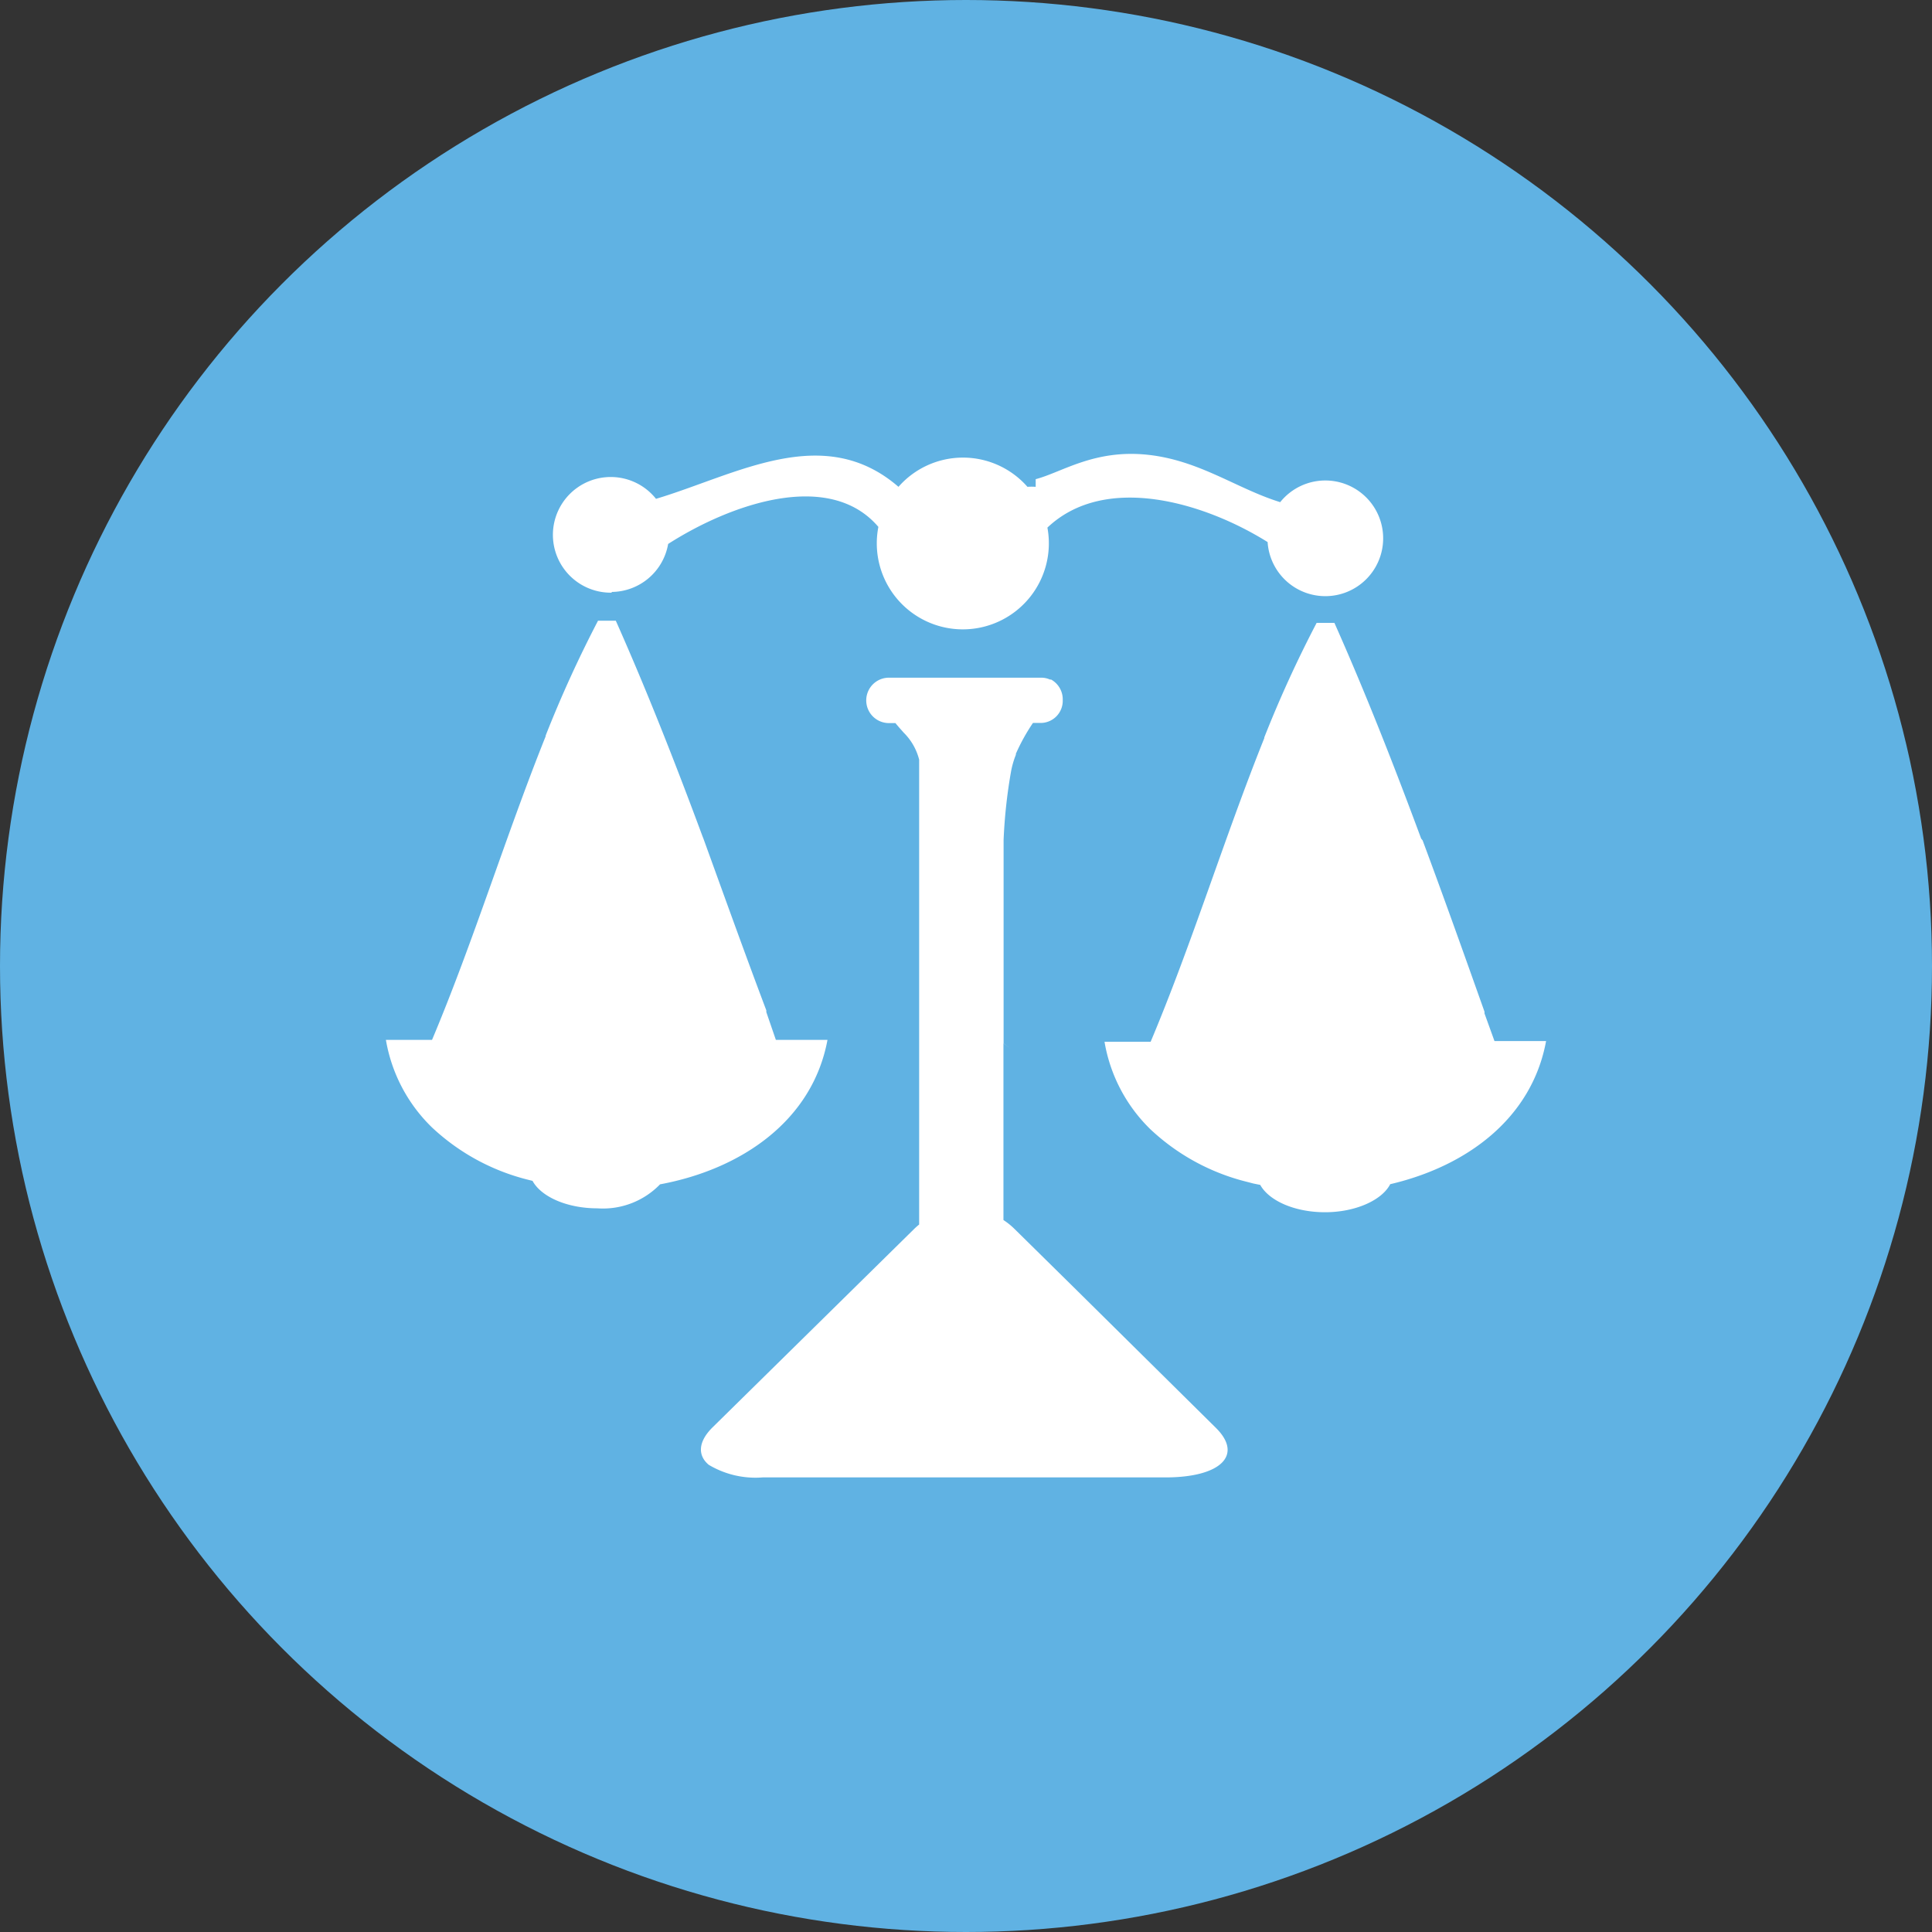 <svg xmlns="http://www.w3.org/2000/svg" viewBox="0 0 133.62 133.62"><rect x="0" y="0" width="133.62" height="133.62" fill="#333333" stroke="none"/><defs><style>.cls-1{fill:#60b2e3;}.cls-2{fill:#fff;}</style></defs><title>Asset 1</title><g id="Layer_2" data-name="Layer 2"><g id="Isolation_Mode" data-name="Isolation Mode"><circle class="cls-1" cx="66.81" cy="66.81" r="66.81"/><path class="cls-2" d="M42.3,40.94a4,4,0,0,0,3.91-3.32c4.38-2.8,11.16-5.14,14.54-1.18a5.95,5.95,0,1,0,11.69.05c4-3.79,10.85-1.74,15.23,1a4,4,0,1,0,.87-2.76c-3-.93-5.54-2.87-9.1-3.27-3.74-.42-6,1.21-7.81,1.68,0,.18,0,.35,0,.53a3.91,3.91,0,0,0-.57,0,5.93,5.93,0,0,0-8.92,0c-5.2-4.5-11.22-.83-16.77.83a4,4,0,1,0-3.06,6.49Z"/><path class="cls-2" d="M57.23,71.92H53.66L53,70l0-.12C51.51,65.93,50.1,62,48.65,58l-.06-.15c-1.89-5.1-3.86-10.11-6-14.92H41.36a82.9,82.9,0,0,0-3.62,7.94l0,.05c-2.75,6.86-5,14.21-7.86,21H26.69a11,11,0,0,0,3.07,5.94l.08.08a15,15,0,0,0,6.75,3.67l.24.06c.6,1.1,2.38,1.9,4.49,1.9a5.49,5.49,0,0,0,4.33-1.66C51.26,80.87,56.19,77.52,57.23,71.92Z"/><path class="cls-2" d="M106.93,72h-3.57l-.69-1.91,0-.12c-1.42-4-2.82-7.93-4.28-11.85L98.29,58c-1.89-5.1-3.86-10.11-6-14.92H91.06A82.61,82.61,0,0,0,87.44,51l0,.05c-2.75,6.86-5,14.21-7.86,21H76.39A11,11,0,0,0,79.46,78l.08.08a15,15,0,0,0,6.75,3.67l.38.1.49.1c.61,1.1,2.39,1.89,4.48,1.89s3.93-.82,4.51-1.94C101.42,80.67,105.94,77.37,106.93,72Z"/><path class="cls-2" d="M74.23,89l-4.06-4a4.75,4.75,0,0,0-.77-.62V72.16l.49.36h0l-.48-.36V58.09s0,0,0,0a35.86,35.86,0,0,1,.52-4.76,6.08,6.08,0,0,1,.33-1.13l0-.07a13.56,13.56,0,0,1,1.18-2.13H72a1.53,1.53,0,0,0,1.5-1.57A1.57,1.57,0,0,0,72.7,47v0h-.08a1.44,1.44,0,0,0-.59-.13H61.48a1.57,1.57,0,0,0,0,3.14h.45c.16.2.33.39.5.58l.07.08a4,4,0,0,1,1.07,1.87V66.86h0v1h0V84.69a4.57,4.57,0,0,0-.37.33L49.26,98.74c-1,1-1,1.94-.24,2.57a6.3,6.3,0,0,0,3.72.87l27.86,0c3.83,0,5.4-1.54,3.49-3.43Z"/></g></g></svg>